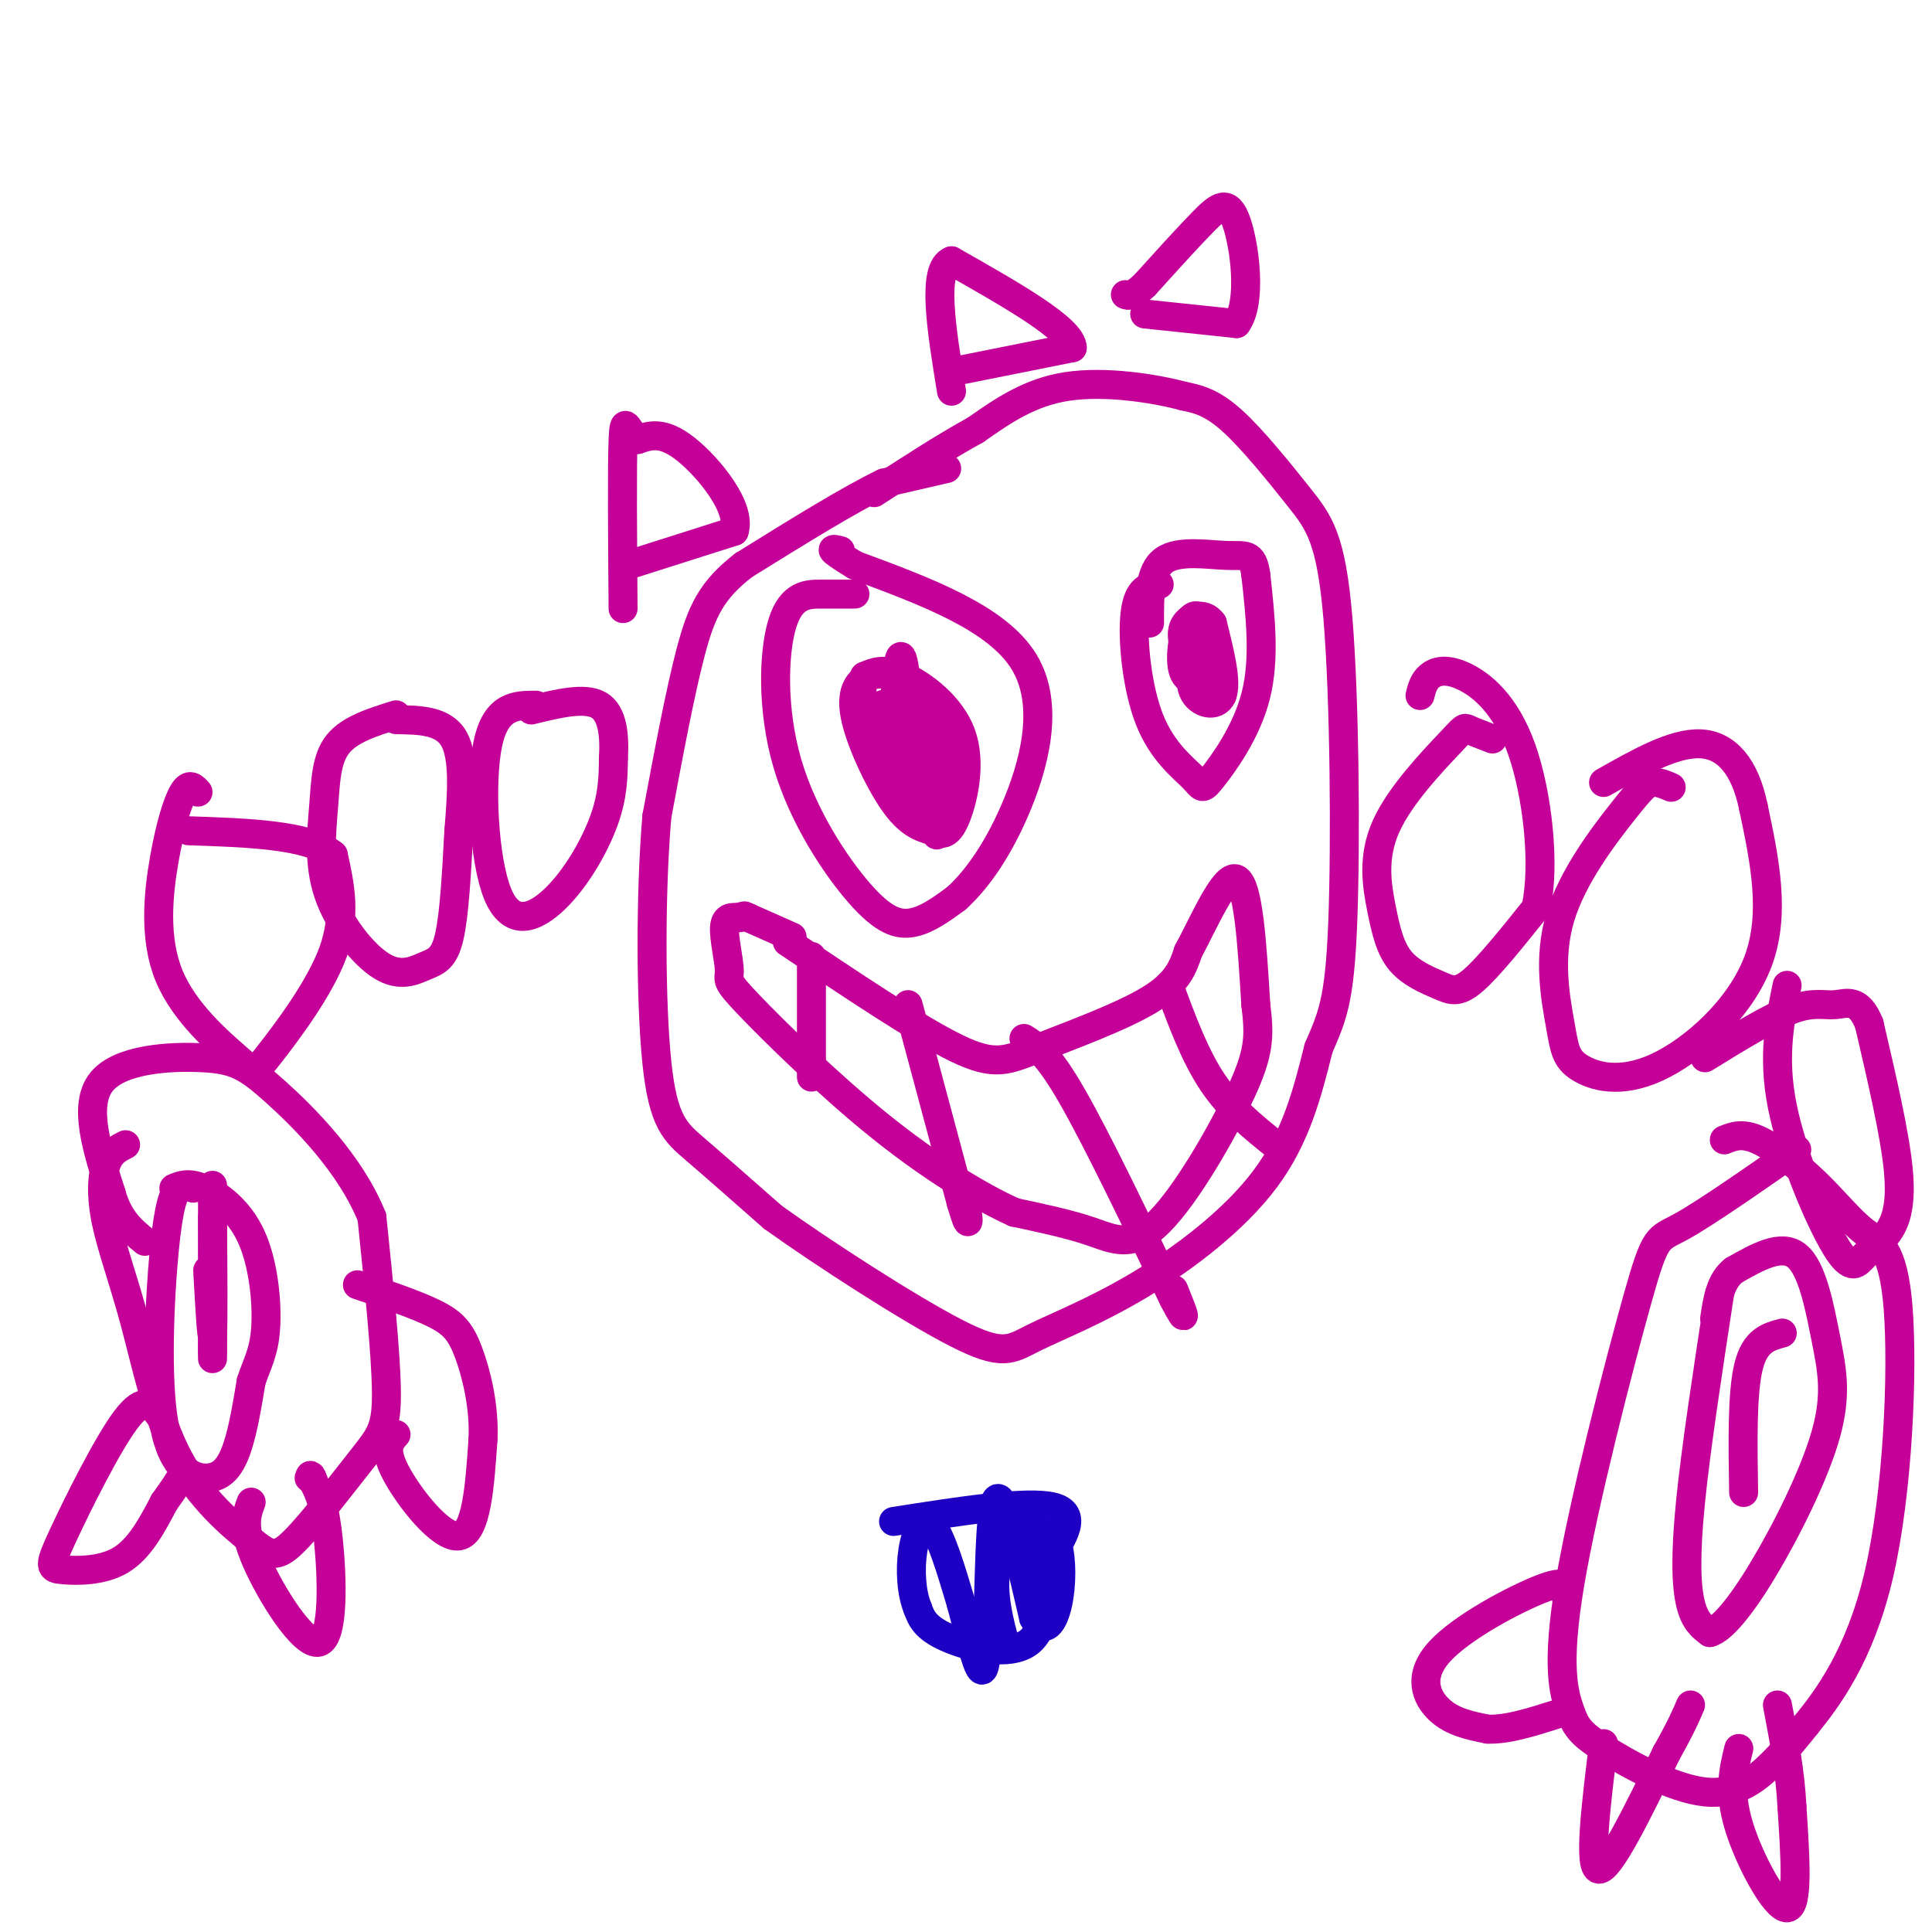 <svg viewBox='0 0 400 400' version='1.1' xmlns='http://www.w3.org/2000/svg' xmlns:xlink='http://www.w3.org/1999/xlink'><g fill='none' stroke='#C50099' stroke-width='6' stroke-linecap='round' stroke-linejoin='round'><path d='M196,97c0.000,0.000 -13.000,3.000 -13,3'/><path d='M183,100c-7.000,3.333 -18.000,10.167 -29,17'/><path d='M154,117c-6.644,5.133 -8.756,9.467 -11,18c-2.244,8.533 -4.622,21.267 -7,34'/><path d='M136,169c-1.369,15.893 -1.292,38.625 0,51c1.292,12.375 3.798,14.393 8,18c4.202,3.607 10.101,8.804 16,14'/><path d='M160,252c10.367,7.433 28.283,19.017 38,24c9.717,4.983 11.233,3.367 16,1c4.767,-2.367 12.783,-5.483 22,-11c9.217,-5.517 19.633,-13.433 26,-22c6.367,-8.567 8.683,-17.783 11,-27'/><path d='M273,217c2.816,-6.585 4.357,-9.546 5,-26c0.643,-16.454 0.389,-46.400 -1,-63c-1.389,-16.600 -3.912,-19.854 -8,-25c-4.088,-5.146 -9.739,-12.185 -14,-16c-4.261,-3.815 -7.130,-4.408 -10,-5'/><path d='M245,82c-6.044,-1.622 -16.156,-3.178 -24,-2c-7.844,1.178 -13.422,5.089 -19,9'/><path d='M202,89c-6.667,3.667 -13.833,8.333 -21,13'/><path d='M130,117c0.000,0.000 22.000,-7.000 22,-7'/><path d='M152,110c1.644,-4.778 -5.244,-13.222 -10,-17c-4.756,-3.778 -7.378,-2.889 -10,-2'/><path d='M132,91c-2.222,-1.867 -2.778,-5.533 -3,0c-0.222,5.533 -0.111,20.267 0,35'/><path d='M237,65c0.000,0.000 19.000,2.000 19,2'/><path d='M256,67c3.214,-4.286 1.750,-16.000 0,-21c-1.750,-5.000 -3.786,-3.286 -7,0c-3.214,3.286 -7.607,8.143 -12,13'/><path d='M237,59c-2.667,2.500 -3.333,2.250 -4,2'/><path d='M197,77c0.000,0.000 25.000,-5.000 25,-5'/><path d='M222,72c0.000,-3.833 -12.500,-10.917 -25,-18'/><path d='M197,54c-4.167,1.500 -2.083,14.250 0,27'/><path d='M163,195c13.506,9.060 27.012,18.119 35,22c7.988,3.881 10.458,2.583 17,0c6.542,-2.583 17.155,-6.452 23,-10c5.845,-3.548 6.923,-6.774 8,-10'/><path d='M246,197c3.289,-6.044 7.511,-16.156 10,-15c2.489,1.156 3.244,13.578 4,26'/><path d='M260,208c0.797,6.507 0.791,9.775 -3,18c-3.791,8.225 -11.367,21.407 -17,27c-5.633,5.593 -9.324,3.598 -14,2c-4.676,-1.598 -10.338,-2.799 -16,-4'/><path d='M210,251c-7.237,-3.256 -17.329,-9.394 -28,-18c-10.671,-8.606 -21.922,-19.678 -27,-25c-5.078,-5.322 -3.982,-4.894 -4,-7c-0.018,-2.106 -1.148,-6.744 -1,-9c0.148,-2.256 1.574,-2.128 3,-2'/><path d='M153,190c0.500,-0.333 0.250,-0.167 0,0'/><path d='M164,194c0.000,0.000 -9.000,-4.000 -9,-4'/><path d='M155,190c-1.500,-0.667 -0.750,-0.333 0,0'/><path d='M168,198c0.000,0.000 0.000,25.000 0,25'/><path d='M188,208c0.000,0.000 11.000,41.000 11,41'/><path d='M199,249c2.000,6.833 1.500,3.417 1,0'/><path d='M212,215c2.417,1.500 4.833,3.000 10,12c5.167,9.000 13.083,25.500 21,42'/><path d='M243,269c3.500,6.667 1.750,2.333 0,-2'/><path d='M242,204c2.667,7.250 5.333,14.500 9,20c3.667,5.500 8.333,9.250 13,13'/><path d='M264,237c2.167,2.167 1.083,1.083 0,0'/><path d='M111,146c-4.166,0.008 -8.332,0.016 -10,8c-1.668,7.984 -0.839,23.944 2,31c2.839,7.056 7.687,5.207 12,1c4.313,-4.207 8.089,-10.774 10,-16c1.911,-5.226 1.955,-9.113 2,-13'/><path d='M127,157c0.267,-4.511 -0.067,-9.289 -3,-11c-2.933,-1.711 -8.467,-0.356 -14,1'/><path d='M82,148c-4.774,1.489 -9.548,2.978 -12,6c-2.452,3.022 -2.581,7.578 -3,13c-0.419,5.422 -1.129,11.710 1,18c2.129,6.290 7.096,12.583 11,15c3.904,2.417 6.743,0.958 9,0c2.257,-0.958 3.930,-1.417 5,-6c1.070,-4.583 1.535,-13.292 2,-22'/><path d='M95,172c0.622,-7.467 1.178,-15.133 -1,-19c-2.178,-3.867 -7.089,-3.933 -12,-4'/><path d='M41,164c-0.891,-0.988 -1.781,-1.976 -3,0c-1.219,1.976 -2.765,6.915 -4,14c-1.235,7.085 -2.157,16.316 1,24c3.157,7.684 10.393,13.823 14,17c3.607,3.177 3.587,3.394 7,-1c3.413,-4.394 10.261,-13.398 13,-21c2.739,-7.602 1.370,-13.801 0,-20'/><path d='M69,177c-5.000,-4.167 -17.500,-4.583 -30,-5'/><path d='M26,237c-1.552,0.776 -3.105,1.552 -4,4c-0.895,2.448 -1.134,6.569 0,12c1.134,5.431 3.640,12.172 6,21c2.360,8.828 4.575,19.742 9,28c4.425,8.258 11.059,13.859 15,17c3.941,3.141 5.191,3.821 9,0c3.809,-3.821 10.179,-12.144 14,-17c3.821,-4.856 5.092,-6.245 5,-14c-0.092,-7.755 -1.546,-21.878 -3,-36'/><path d='M77,252c-4.426,-11.027 -13.990,-20.595 -20,-26c-6.010,-5.405 -8.464,-6.648 -15,-7c-6.536,-0.352 -17.153,0.185 -21,5c-3.847,4.815 -0.923,13.907 2,23'/><path d='M23,247c1.500,5.500 4.250,7.750 7,10'/><path d='M40,246c-0.990,-0.476 -1.979,-0.952 -3,0c-1.021,0.952 -2.072,3.332 -3,13c-0.928,9.668 -1.733,26.622 0,36c1.733,9.378 6.005,11.179 9,11c2.995,-0.179 4.713,-2.337 6,-6c1.287,-3.663 2.144,-8.832 3,-14'/><path d='M52,286c1.185,-3.665 2.648,-5.828 3,-11c0.352,-5.172 -0.405,-13.354 -3,-19c-2.595,-5.646 -7.027,-8.756 -10,-10c-2.973,-1.244 -4.486,-0.622 -6,0'/><path d='M43,263c0.417,7.417 0.833,14.833 1,13c0.167,-1.833 0.083,-12.917 0,-24'/><path d='M44,252c0.000,-6.044 0.000,-9.156 0,-4c0.000,5.156 0.000,18.578 0,32'/><path d='M44,280c0.000,4.000 0.000,-2.000 0,-8'/><path d='M33,293c-1.568,-2.086 -3.136,-4.172 -7,1c-3.864,5.172 -10.026,17.603 -13,24c-2.974,6.397 -2.762,6.761 0,7c2.762,0.239 8.075,0.354 12,-2c3.925,-2.354 6.463,-7.177 9,-12'/><path d='M34,311c2.167,-3.000 3.083,-4.500 4,-6'/><path d='M52,311c-0.970,2.595 -1.940,5.190 1,12c2.940,6.810 9.792,17.833 13,17c3.208,-0.833 2.774,-13.524 2,-21c-0.774,-7.476 -1.887,-9.738 -3,-12'/><path d='M65,307c-0.667,-2.167 -0.833,-1.583 -1,-1'/><path d='M82,297c-1.333,1.489 -2.667,2.978 0,8c2.667,5.022 9.333,13.578 13,13c3.667,-0.578 4.333,-10.289 5,-20'/><path d='M100,298c0.321,-6.762 -1.375,-13.667 -3,-18c-1.625,-4.333 -3.179,-6.095 -7,-8c-3.821,-1.905 -9.911,-3.952 -16,-6'/><path d='M309,153c-2.042,-0.786 -4.084,-1.572 -5,-2c-0.916,-0.428 -0.707,-0.498 -4,3c-3.293,3.498 -10.089,10.563 -13,17c-2.911,6.437 -1.938,12.247 -1,17c0.938,4.753 1.839,8.449 4,11c2.161,2.551 5.582,3.956 8,5c2.418,1.044 3.834,1.727 7,-1c3.166,-2.727 8.083,-8.863 13,-15'/><path d='M318,188c1.954,-8.898 0.338,-23.643 -3,-33c-3.338,-9.357 -8.399,-13.327 -12,-15c-3.601,-1.673 -5.743,-1.049 -7,0c-1.257,1.049 -1.628,2.525 -2,4'/><path d='M346,163c-1.403,-0.596 -2.806,-1.192 -4,-1c-1.194,0.192 -2.179,1.174 -6,6c-3.821,4.826 -10.477,13.498 -13,22c-2.523,8.502 -0.914,16.833 0,22c0.914,5.167 1.132,7.168 4,9c2.868,1.832 8.388,3.493 16,0c7.612,-3.493 17.318,-12.141 21,-22c3.682,-9.859 1.341,-20.930 -1,-32'/><path d='M363,167c-1.711,-8.222 -5.489,-12.778 -11,-13c-5.511,-0.222 -12.756,3.889 -20,8'/><path d='M370,204c-1.520,7.368 -3.040,14.737 -1,25c2.040,10.263 7.641,23.421 11,29c3.359,5.579 4.478,3.578 6,2c1.522,-1.578 3.448,-2.732 5,-5c1.552,-2.268 2.729,-5.648 2,-13c-0.729,-7.352 -3.365,-18.676 -6,-30'/><path d='M387,212c-2.190,-5.488 -4.667,-4.208 -7,-4c-2.333,0.208 -4.524,-0.655 -9,1c-4.476,1.655 -11.238,5.827 -18,10'/><path d='M372,238c-9.544,6.654 -19.088,13.308 -24,16c-4.912,2.692 -5.190,1.421 -9,15c-3.810,13.579 -11.150,42.007 -14,59c-2.850,16.993 -1.208,22.551 0,26c1.208,3.449 1.984,4.791 7,8c5.016,3.209 14.274,8.287 21,9c6.726,0.713 10.922,-2.939 14,-6c3.078,-3.061 5.039,-5.530 7,-8'/><path d='M374,357c4.155,-5.148 11.043,-14.018 15,-31c3.957,-16.982 4.983,-42.075 4,-55c-0.983,-12.925 -3.975,-13.681 -7,-16c-3.025,-2.319 -6.084,-6.201 -10,-10c-3.916,-3.799 -8.690,-7.514 -12,-9c-3.310,-1.486 -5.155,-0.743 -7,0'/><path d='M356,268c-2.444,15.956 -4.889,31.911 -6,43c-1.111,11.089 -0.889,17.311 0,21c0.889,3.689 2.444,4.844 4,6'/><path d='M354,338c2.336,-0.567 6.176,-4.983 11,-13c4.824,-8.017 10.633,-19.633 13,-28c2.367,-8.367 1.291,-13.483 0,-20c-1.291,-6.517 -2.797,-14.433 -6,-17c-3.203,-2.567 -8.101,0.217 -13,3'/><path d='M359,263c-2.833,2.167 -3.417,6.083 -4,10'/><path d='M369,276c-2.833,0.750 -5.667,1.500 -7,7c-1.333,5.500 -1.167,15.750 -1,26'/><path d='M324,330c0.202,-1.560 0.405,-3.119 -5,-1c-5.405,2.119 -16.417,7.917 -21,13c-4.583,5.083 -2.738,9.452 0,12c2.738,2.548 6.369,3.274 10,4'/><path d='M308,358c4.000,0.167 9.000,-1.417 14,-3'/><path d='M332,361c-1.583,12.833 -3.167,25.667 -1,26c2.167,0.333 8.083,-11.833 14,-24'/><path d='M345,363c3.167,-5.667 4.083,-7.833 5,-10'/><path d='M360,362c-1.089,4.400 -2.178,8.800 0,16c2.178,7.200 7.622,17.200 10,17c2.378,-0.200 1.689,-10.600 1,-21'/><path d='M371,374c-0.333,-7.000 -1.667,-14.000 -3,-21'/><path d='M177,123c-2.124,-0.004 -4.249,-0.008 -7,0c-2.751,0.008 -6.129,0.027 -8,6c-1.871,5.973 -2.233,17.900 1,29c3.233,11.100 10.063,21.373 15,27c4.937,5.627 7.982,6.608 11,6c3.018,-0.608 6.009,-2.804 9,-5'/><path d='M198,186c3.571,-3.238 8.000,-8.833 12,-18c4.000,-9.167 7.571,-21.905 2,-31c-5.571,-9.095 -20.286,-14.548 -35,-20'/><path d='M177,117c-6.333,-3.833 -4.667,-3.417 -3,-3'/><path d='M186,140c-2.006,-0.405 -4.012,-0.810 -6,0c-1.988,0.810 -3.958,2.833 -3,8c0.958,5.167 4.845,13.476 8,18c3.155,4.524 5.577,5.262 8,6'/><path d='M193,172c2.144,1.088 3.502,0.807 5,-3c1.498,-3.807 3.134,-11.140 1,-17c-2.134,-5.860 -8.038,-10.246 -12,-12c-3.962,-1.754 -5.981,-0.877 -8,0'/><path d='M179,140c-1.219,2.329 -0.265,8.150 2,14c2.265,5.850 5.841,11.729 7,7c1.159,-4.729 -0.097,-20.065 -1,-24c-0.903,-3.935 -1.451,3.533 -2,11'/><path d='M185,148c0.844,5.756 3.956,14.644 6,17c2.044,2.356 3.022,-1.822 4,-6'/><path d='M195,159c0.405,-2.214 -0.583,-4.750 -2,-6c-1.417,-1.250 -3.262,-1.214 -4,0c-0.738,1.214 -0.369,3.607 0,6'/><path d='M189,159c1.573,5.751 5.504,17.129 5,13c-0.504,-4.129 -5.443,-23.766 -7,-28c-1.557,-4.234 0.270,6.933 2,12c1.730,5.067 3.365,4.033 5,3'/><path d='M194,159c-0.393,-4.167 -3.875,-16.083 -4,-17c-0.125,-0.917 3.107,9.167 4,12c0.893,2.833 -0.554,-1.583 -2,-6'/><path d='M192,148c-1.111,-1.689 -2.889,-2.911 -5,-3c-2.111,-0.089 -4.556,0.956 -7,2'/><path d='M240,121c-2.193,0.383 -4.386,0.766 -5,6c-0.614,5.234 0.352,15.320 3,22c2.648,6.680 6.978,9.956 9,12c2.022,2.044 1.737,2.858 4,0c2.263,-2.858 7.075,-9.388 9,-17c1.925,-7.612 0.962,-16.306 0,-25'/><path d='M260,119c-0.619,-4.679 -2.167,-3.875 -6,-4c-3.833,-0.125 -9.952,-1.179 -13,1c-3.048,2.179 -3.024,7.589 -3,13'/><path d='M249,131c-1.556,4.622 -3.111,9.244 -2,12c1.111,2.756 4.889,3.644 6,1c1.111,-2.644 -0.444,-8.822 -2,-15'/><path d='M251,129c-1.762,-2.536 -5.167,-1.375 -6,1c-0.833,2.375 0.905,5.964 2,7c1.095,1.036 1.548,-0.482 2,-2'/><path d='M249,135c0.456,-1.515 0.596,-4.303 0,-6c-0.596,-1.697 -1.930,-2.303 -3,0c-1.070,2.303 -1.877,7.515 -1,10c0.877,2.485 3.439,2.242 6,2'/><path d='M251,141c1.333,0.833 1.667,1.917 2,3'/></g>
<g fill='none' stroke='#1E00C4' stroke-width='6' stroke-linecap='round' stroke-linejoin='round'><path d='M185,315c13.833,-2.167 27.667,-4.333 33,-3c5.333,1.333 2.167,6.167 -1,11'/><path d='M217,323c-0.119,5.536 0.083,13.875 -4,17c-4.083,3.125 -12.452,1.036 -17,-1c-4.548,-2.036 -5.274,-4.018 -6,-6'/><path d='M190,333c-1.321,-3.155 -1.625,-8.042 -1,-12c0.625,-3.958 2.179,-6.988 4,-5c1.821,1.988 3.911,8.994 6,16'/><path d='M199,332c2.036,7.440 4.125,18.042 5,12c0.875,-6.042 0.536,-28.726 2,-33c1.464,-4.274 4.732,9.863 8,24'/><path d='M214,335c2.322,3.710 4.128,0.984 5,-3c0.872,-3.984 0.812,-9.226 0,-12c-0.812,-2.774 -2.375,-3.078 -3,-1c-0.625,2.078 -0.313,6.539 0,11'/><path d='M216,330c0.178,-0.333 0.622,-6.667 0,-10c-0.622,-3.333 -2.311,-3.667 -4,-4'/><path d='M212,316c-1.095,-1.119 -1.833,-1.917 -3,0c-1.167,1.917 -2.762,6.548 -3,11c-0.238,4.452 0.881,8.726 2,13'/></g>
</svg>